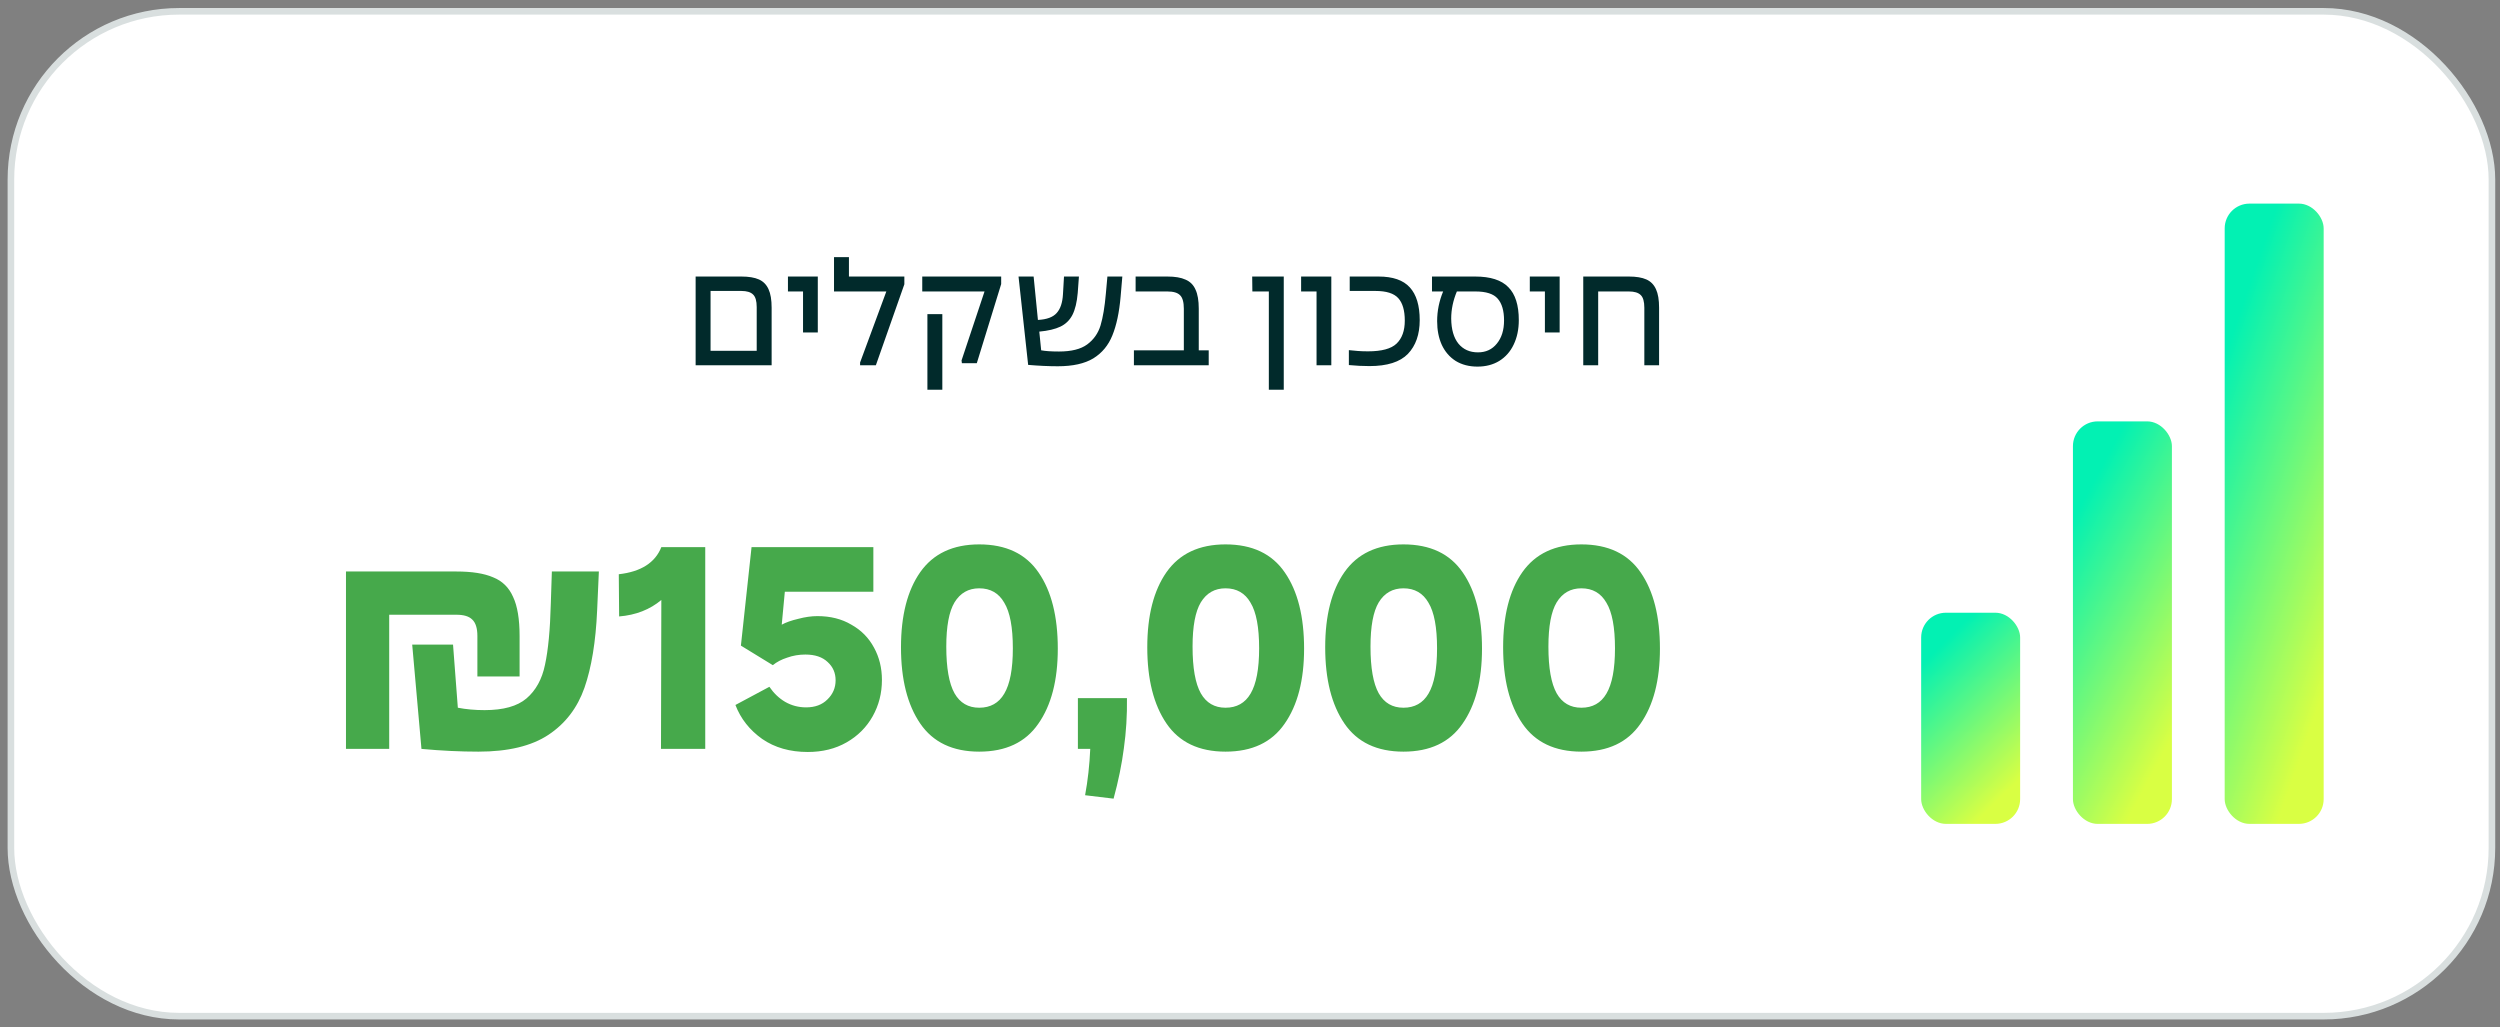 <svg xmlns="http://www.w3.org/2000/svg" width="202" height="83" viewBox="0 0 202 83" fill="none"><rect x="0" y="0" width="202" height="83" fill="#808080" stroke="none"/><rect x="0.881" y="0.915" width="200.467" height="81.191" rx="13.595" fill="white"></rect><rect x="0.881" y="0.915" width="200.467" height="81.191" rx="13.595" stroke="#D9DFDF" stroke-width="0.533"></rect><path d="M56.207 22.344H59.908C60.5 22.344 60.971 22.423 61.322 22.58C61.673 22.737 61.932 23 62.098 23.37C62.265 23.73 62.348 24.229 62.348 24.867V29.511H56.207V22.344ZM61.142 28.346V24.811C61.142 24.322 61.045 23.984 60.851 23.8C60.657 23.605 60.343 23.509 59.908 23.509H57.413V28.346H61.142ZM64.885 23.55H63.666V22.344H66.078V26.863H64.885V23.55ZM69.495 29.289L71.616 23.55H67.388V20.778H68.594V22.344H73.072V22.968L70.771 29.511H69.495V29.289ZM77.693 29.123L79.55 23.55H74.518V22.344H80.895V22.954L78.926 29.344H77.72L77.693 29.123ZM74.934 25.38H76.14V31.493H74.934V25.38ZM85.472 29.594C84.742 29.594 83.942 29.557 83.074 29.483L82.297 22.344H83.517L83.864 25.851C84.576 25.814 85.079 25.629 85.375 25.297C85.68 24.964 85.851 24.456 85.888 23.772L85.971 22.344H87.177L87.08 23.675C87.015 24.423 86.872 25.015 86.65 25.449C86.428 25.874 86.105 26.189 85.68 26.392C85.255 26.595 84.686 26.729 83.975 26.794L84.127 28.305C84.46 28.369 84.941 28.402 85.569 28.402C86.567 28.402 87.325 28.212 87.842 27.833C88.369 27.445 88.73 26.932 88.924 26.295C89.118 25.648 89.261 24.793 89.353 23.73L89.478 22.344H90.684L90.546 23.966C90.435 25.241 90.213 26.285 89.88 27.099C89.557 27.903 89.044 28.522 88.341 28.956C87.639 29.381 86.683 29.594 85.472 29.594ZM91.62 28.305H95.654V24.95C95.654 24.414 95.552 24.049 95.349 23.855C95.155 23.652 94.813 23.55 94.323 23.55H91.758V22.344H94.323C94.942 22.344 95.432 22.427 95.792 22.594C96.162 22.751 96.43 23.019 96.596 23.398C96.772 23.767 96.86 24.285 96.86 24.95V28.305H97.664V29.511H91.62V28.305ZM102.522 23.55H101.191L101.177 22.344H103.728V31.493H102.522V23.55ZM106.377 23.55H105.13V22.344H107.57V29.511H106.377V23.55ZM110.651 29.58C110.125 29.58 109.57 29.552 108.988 29.497V28.291C109.237 28.319 109.482 28.342 109.723 28.36C109.972 28.379 110.245 28.388 110.541 28.388C111.64 28.388 112.407 28.18 112.842 27.764C113.285 27.339 113.507 26.72 113.507 25.907C113.507 25.084 113.331 24.479 112.98 24.091C112.629 23.703 112.015 23.509 111.137 23.509H109.057V22.344H111.386C112.541 22.344 113.382 22.635 113.909 23.217C114.445 23.8 114.713 24.682 114.713 25.865C114.713 27.02 114.394 27.93 113.757 28.596C113.119 29.252 112.084 29.58 110.651 29.58ZM119.378 29.622C118.704 29.622 118.117 29.469 117.618 29.164C117.128 28.85 116.754 28.416 116.495 27.861C116.245 27.307 116.121 26.669 116.121 25.948C116.121 25.126 116.282 24.326 116.606 23.55H115.705V22.344H119.198C120.427 22.344 121.319 22.631 121.873 23.203C122.437 23.767 122.719 24.654 122.719 25.865C122.719 26.614 122.58 27.274 122.303 27.847C122.035 28.411 121.647 28.85 121.139 29.164C120.64 29.469 120.053 29.622 119.378 29.622ZM117.257 25.74C117.266 26.618 117.461 27.293 117.839 27.764C118.228 28.235 118.754 28.471 119.42 28.471C120.057 28.471 120.566 28.235 120.945 27.764C121.333 27.293 121.527 26.669 121.527 25.893C121.527 25.107 121.356 24.52 121.014 24.132C120.681 23.744 120.08 23.55 119.212 23.55H117.715C117.41 24.28 117.257 25.01 117.257 25.74ZM124.828 23.55H123.608V22.344H126.02V26.863H124.828V23.55ZM127.927 22.344H131.614C132.206 22.344 132.677 22.423 133.028 22.58C133.379 22.737 133.638 23 133.804 23.37C133.971 23.73 134.054 24.229 134.054 24.867V29.511H132.862V24.867C132.862 24.368 132.765 24.026 132.571 23.841C132.377 23.647 132.058 23.55 131.614 23.55H129.133V29.511H127.927V22.344Z" fill="#012A2B"></path><path d="M38.657 60.733C37.196 60.733 35.662 60.659 34.054 60.511L33.306 52.083H36.605L36.993 57.184C37.658 57.313 38.379 57.378 39.156 57.378C40.671 57.378 41.799 57.064 42.538 56.435C43.296 55.788 43.795 54.883 44.035 53.718C44.294 52.535 44.451 50.881 44.506 48.756L44.59 46.177H48.388L48.249 49.31C48.138 51.842 47.796 53.931 47.223 55.576C46.65 57.202 45.68 58.468 44.312 59.374C42.944 60.28 41.059 60.733 38.657 60.733ZM27.955 46.177H36.882C38.139 46.177 39.128 46.334 39.849 46.649C40.588 46.944 41.124 47.471 41.457 48.229C41.808 48.968 41.983 50.022 41.983 51.389V54.661H38.573V51.389C38.573 50.761 38.435 50.318 38.157 50.059C37.899 49.8 37.474 49.671 36.882 49.671H31.448V60.511H27.955V46.177ZM53.436 48.478C52.511 49.255 51.375 49.698 50.026 49.809L49.998 46.399C51.791 46.196 52.937 45.466 53.436 44.209H56.984V60.511H53.408L53.436 48.478ZM65.271 60.76C63.83 60.76 62.601 60.409 61.584 59.707C60.568 58.986 59.847 58.071 59.422 56.962L62.166 55.493C62.517 56.01 62.943 56.417 63.442 56.712C63.959 57.008 64.523 57.156 65.133 57.156C65.854 57.156 66.427 56.944 66.852 56.519C67.295 56.093 67.517 55.576 67.517 54.966C67.517 54.374 67.305 53.885 66.879 53.496C66.454 53.09 65.854 52.887 65.077 52.887C64.56 52.887 64.07 52.97 63.608 53.136C63.146 53.284 62.758 53.487 62.444 53.746L59.865 52.166L60.725 44.209H70.567V47.813H63.414L63.164 50.475C63.497 50.29 63.941 50.133 64.495 50.003C65.05 49.855 65.567 49.782 66.048 49.782C67.101 49.782 68.016 50.013 68.792 50.475C69.587 50.918 70.197 51.537 70.622 52.332C71.047 53.108 71.26 53.977 71.26 54.938C71.26 56.01 71.01 56.99 70.511 57.877C70.012 58.764 69.31 59.467 68.404 59.984C67.499 60.502 66.454 60.76 65.271 60.76ZM79.121 60.733C76.977 60.733 75.388 59.975 74.353 58.459C73.318 56.944 72.8 54.892 72.8 52.304C72.8 49.735 73.318 47.711 74.353 46.233C75.406 44.736 76.996 43.987 79.121 43.987C81.284 43.987 82.883 44.745 83.918 46.261C84.953 47.758 85.47 49.809 85.47 52.415C85.47 54.966 84.944 56.99 83.89 58.487C82.855 59.984 81.265 60.733 79.121 60.733ZM76.46 52.249C76.46 53.968 76.682 55.225 77.125 56.019C77.569 56.796 78.234 57.184 79.121 57.184C80.027 57.184 80.702 56.805 81.145 56.047C81.607 55.271 81.838 54.051 81.838 52.388C81.838 50.687 81.607 49.458 81.145 48.7C80.702 47.924 80.027 47.536 79.121 47.536C78.253 47.536 77.587 47.915 77.125 48.672C76.682 49.412 76.46 50.604 76.46 52.249ZM87.676 64.254C87.898 63.052 88.036 61.804 88.092 60.511H87.094V56.408H91.058C91.077 57.794 90.993 59.143 90.809 60.455C90.642 61.749 90.365 63.108 89.977 64.531L87.676 64.254ZM99.021 60.733C96.877 60.733 95.287 59.975 94.252 58.459C93.218 56.944 92.7 54.892 92.7 52.304C92.7 49.735 93.218 47.711 94.252 46.233C95.306 44.736 96.895 43.987 99.021 43.987C101.184 43.987 102.782 44.745 103.817 46.261C104.852 47.758 105.37 49.809 105.37 52.415C105.37 54.966 104.843 56.99 103.79 58.487C102.755 59.984 101.165 60.733 99.021 60.733ZM96.359 52.249C96.359 53.968 96.581 55.225 97.025 56.019C97.469 56.796 98.134 57.184 99.021 57.184C99.927 57.184 100.601 56.805 101.045 56.047C101.507 55.271 101.738 54.051 101.738 52.388C101.738 50.687 101.507 49.458 101.045 48.7C100.601 47.924 99.927 47.536 99.021 47.536C98.152 47.536 97.487 47.915 97.025 48.672C96.581 49.412 96.359 50.604 96.359 52.249ZM113.398 60.733C111.254 60.733 109.664 59.975 108.629 58.459C107.594 56.944 107.076 54.892 107.076 52.304C107.076 49.735 107.594 47.711 108.629 46.233C109.682 44.736 111.272 43.987 113.398 43.987C115.56 43.987 117.159 44.745 118.194 46.261C119.229 47.758 119.746 49.809 119.746 52.415C119.746 54.966 119.22 56.99 118.166 58.487C117.131 59.984 115.542 60.733 113.398 60.733ZM110.736 52.249C110.736 53.968 110.958 55.225 111.401 56.019C111.845 56.796 112.51 57.184 113.398 57.184C114.303 57.184 114.978 56.805 115.421 56.047C115.883 55.271 116.114 54.051 116.114 52.388C116.114 50.687 115.883 49.458 115.421 48.7C114.978 47.924 114.303 47.536 113.398 47.536C112.529 47.536 111.863 47.915 111.401 48.672C110.958 49.412 110.736 50.604 110.736 52.249ZM127.774 60.733C125.63 60.733 124.04 59.975 123.005 58.459C121.97 56.944 121.453 54.892 121.453 52.304C121.453 49.735 121.97 47.711 123.005 46.233C124.059 44.736 125.648 43.987 127.774 43.987C129.936 43.987 131.535 44.745 132.57 46.261C133.605 47.758 134.123 49.809 134.123 52.415C134.123 54.966 133.596 56.99 132.543 58.487C131.508 59.984 129.918 60.733 127.774 60.733ZM125.112 52.249C125.112 53.968 125.334 55.225 125.778 56.019C126.221 56.796 126.887 57.184 127.774 57.184C128.68 57.184 129.354 56.805 129.798 56.047C130.26 55.271 130.491 54.051 130.491 52.388C130.491 50.687 130.26 49.458 129.798 48.7C129.354 47.924 128.68 47.536 127.774 47.536C126.905 47.536 126.24 47.915 125.778 48.672C125.334 49.412 125.112 50.604 125.112 52.249Z" fill="#46A94B"></path><rect x="155.23" y="49.508" width="7.997" height="17.061" rx="2" fill="url(#paint0_linear_227_163)"></rect><rect x="167.493" y="34.047" width="7.997" height="32.523" rx="2" fill="url(#paint1_linear_227_163)"></rect><rect x="179.755" y="16.452" width="7.997" height="50.117" rx="2" fill="url(#paint2_linear_227_163)"></rect><defs><linearGradient id="paint0_linear_227_163" x1="159.495" y1="49.508" x2="168.024" y2="58.201" gradientUnits="userSpaceOnUse"><stop stop-color="#02F1B3"></stop><stop offset="1" stop-color="#D9FF43"></stop></linearGradient><linearGradient id="paint1_linear_227_163" x1="171.758" y1="34.047" x2="185.281" y2="41.277" gradientUnits="userSpaceOnUse"><stop stop-color="#02F1B3"></stop><stop offset="1" stop-color="#D9FF43"></stop></linearGradient><linearGradient id="paint2_linear_227_163" x1="184.021" y1="16.452" x2="199.541" y2="21.837" gradientUnits="userSpaceOnUse"><stop stop-color="#02F1B3"></stop><stop offset="1" stop-color="#D9FF43"></stop></linearGradient></defs></svg>